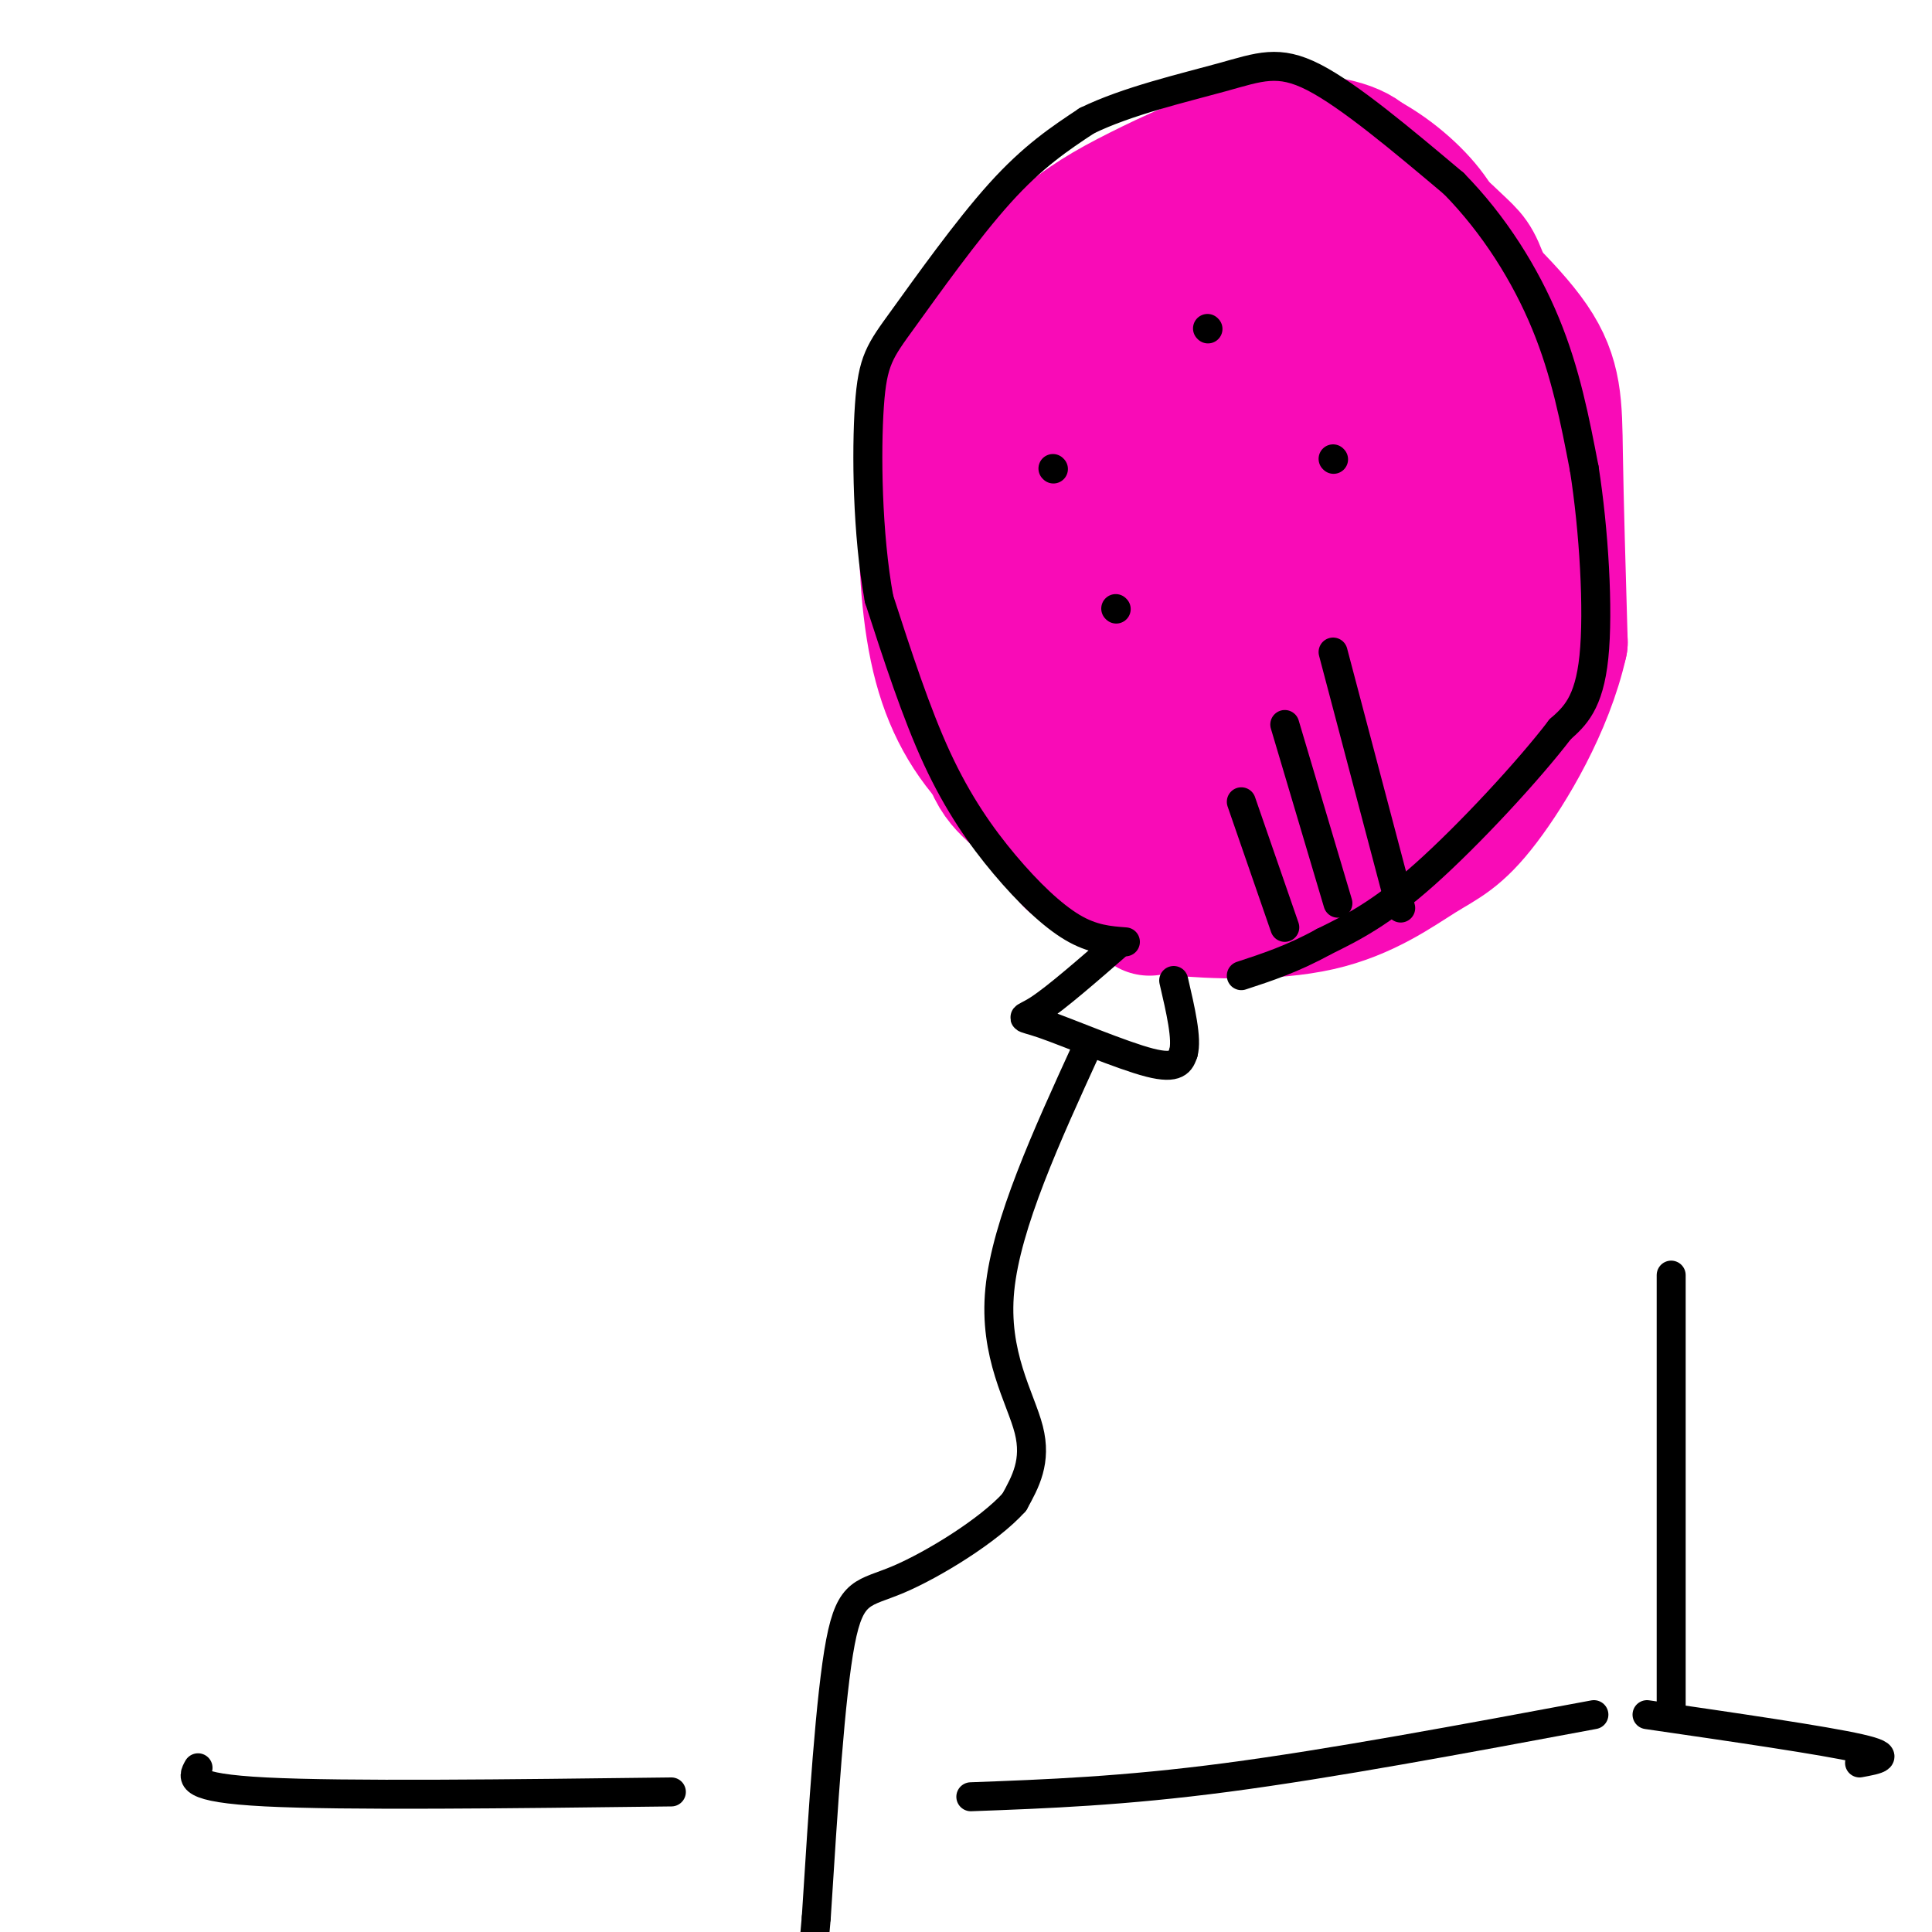 <svg viewBox='0 0 400 400' version='1.1' xmlns='http://www.w3.org/2000/svg' xmlns:xlink='http://www.w3.org/1999/xlink'><g fill='none' stroke='rgb(249,11,183)' stroke-width='28' stroke-linecap='round' stroke-linejoin='round'><path d='M260,47c-1.464,-1.393 -2.927,-2.787 -7,-2c-4.073,0.787 -10.754,3.754 -18,9c-7.246,5.246 -15.055,12.770 -20,16c-4.945,3.230 -7.027,2.165 -9,16c-1.973,13.835 -3.839,42.571 -3,58c0.839,15.429 4.383,17.551 8,21c3.617,3.449 7.309,8.224 11,13'/><path d='M225,65c2.279,-4.639 4.558,-9.277 6,-12c1.442,-2.723 2.046,-3.529 12,-5c9.954,-1.471 29.258,-3.607 39,-4c9.742,-0.393 9.920,0.956 15,6c5.080,5.044 15.060,13.781 20,21c4.940,7.219 4.840,12.920 5,23c0.160,10.080 0.580,24.540 1,39'/><path d='M323,133c-2.904,12.996 -10.665,25.987 -16,33c-5.335,7.013 -8.244,8.048 -13,11c-4.756,2.952 -11.357,7.822 -21,10c-9.643,2.178 -22.327,1.663 -29,1c-6.673,-0.663 -7.335,-1.475 -10,-6c-2.665,-4.525 -7.332,-12.762 -12,-21'/><path d='M266,67c-4.418,1.907 -8.836,3.815 -12,6c-3.164,2.185 -5.073,4.648 -6,13c-0.927,8.352 -0.871,22.593 -1,30c-0.129,7.407 -0.444,7.979 1,12c1.444,4.021 4.646,11.492 9,15c4.354,3.508 9.860,3.053 13,-2c3.140,-5.053 3.914,-14.704 5,-25c1.086,-10.296 2.483,-21.238 -2,-26c-4.483,-4.762 -14.848,-3.345 -20,-2c-5.152,1.345 -5.091,2.620 -7,6c-1.909,3.380 -5.788,8.867 -7,16c-1.212,7.133 0.242,15.912 2,21c1.758,5.088 3.819,6.485 5,8c1.181,1.515 1.480,3.147 4,4c2.520,0.853 7.260,0.926 12,1'/><path d='M262,144c2.578,0.422 3.022,0.978 4,-1c0.978,-1.978 2.489,-6.489 4,-11'/><path d='M266,78c-5.084,-2.961 -10.169,-5.921 -13,-7c-2.831,-1.079 -3.410,-0.275 -7,3c-3.590,3.275 -10.191,9.021 -15,14c-4.809,4.979 -7.825,9.190 -9,18c-1.175,8.810 -0.509,22.218 0,29c0.509,6.782 0.860,6.938 4,10c3.140,3.062 9.070,9.031 15,15'/><path d='M248,73c-5.449,1.703 -10.898,3.405 -14,11c-3.102,7.595 -3.857,21.081 -2,34c1.857,12.919 6.326,25.269 12,35c5.674,9.731 12.554,16.842 11,9c-1.554,-7.842 -11.540,-30.638 -16,-44c-4.460,-13.362 -3.393,-17.290 -1,-24c2.393,-6.710 6.112,-16.203 10,-22c3.888,-5.797 7.944,-7.899 12,-10'/><path d='M260,62c4.772,-3.014 10.702,-5.550 16,-3c5.298,2.550 9.965,10.187 13,21c3.035,10.813 4.439,24.804 3,35c-1.439,10.196 -5.719,16.598 -10,23'/><path d='M278,69c1.207,-0.970 2.415,-1.939 5,-3c2.585,-1.061 6.549,-2.212 12,6c5.451,8.212 12.391,25.788 15,37c2.609,11.212 0.888,16.061 -5,23c-5.888,6.939 -15.944,15.970 -26,25'/><path d='M283,78c-5.466,-0.674 -10.932,-1.348 -14,-1c-3.068,0.348 -3.736,1.718 -6,4c-2.264,2.282 -6.122,5.478 -9,10c-2.878,4.522 -4.775,10.371 -7,19c-2.225,8.629 -4.779,20.037 -3,30c1.779,9.963 7.889,18.482 14,27'/><path d='M272,108c-1.778,4.022 -3.556,8.044 -5,14c-1.444,5.956 -2.556,13.844 -1,21c1.556,7.156 5.778,13.578 10,20'/><path d='M256,157c4.435,2.919 8.869,5.838 13,6c4.131,0.162 7.958,-2.432 10,0c2.042,2.432 2.300,9.890 5,-6c2.700,-15.890 7.842,-55.128 10,-72c2.158,-16.872 1.331,-11.378 -1,-12c-2.331,-0.622 -6.166,-7.360 -10,-12c-3.834,-4.640 -7.667,-7.183 -12,-9c-4.333,-1.817 -9.167,-2.909 -14,-4'/><path d='M257,48c-7.863,-0.852 -20.521,-0.982 -28,0c-7.479,0.982 -9.780,3.077 -14,7c-4.220,3.923 -10.361,9.675 -14,15c-3.639,5.325 -4.776,10.222 -6,15c-1.224,4.778 -2.534,9.435 -3,18c-0.466,8.565 -0.087,21.037 2,31c2.087,9.963 5.882,17.418 12,24c6.118,6.582 14.559,12.291 23,18'/><path d='M237,179c-3.152,0.547 -6.303,1.093 -11,-3c-4.697,-4.093 -10.938,-12.826 -15,-20c-4.062,-7.174 -5.944,-12.789 -8,-26c-2.056,-13.211 -4.284,-34.018 -3,-47c1.284,-12.982 6.081,-18.138 14,-24c7.919,-5.862 18.959,-12.431 30,-19'/><path d='M244,40c11.588,-4.350 25.557,-5.724 36,-3c10.443,2.724 17.361,9.547 21,13c3.639,3.453 4.000,3.536 6,9c2.000,5.464 5.639,16.310 7,29c1.361,12.690 0.443,27.224 0,35c-0.443,7.776 -0.412,8.793 -4,13c-3.588,4.207 -10.794,11.603 -18,19'/><path d='M292,155c-7.833,5.500 -18.417,9.750 -29,14'/><path d='M285,39c-0.388,-3.043 -0.775,-6.085 -6,-8c-5.225,-1.915 -15.286,-2.701 -27,3c-11.714,5.701 -25.079,17.890 -34,26c-8.921,8.110 -13.396,12.140 -16,22c-2.604,9.860 -3.337,25.550 -3,36c0.337,10.450 1.745,15.660 4,22c2.255,6.340 5.359,13.812 10,20c4.641,6.188 10.821,11.094 17,16'/><path d='M230,176c8.167,3.333 20.083,3.667 32,4'/><path d='M238,188c-12.577,-15.506 -25.155,-31.012 -32,-41c-6.845,-9.988 -7.958,-14.458 -9,-25c-1.042,-10.542 -2.012,-27.155 -1,-37c1.012,-9.845 4.006,-12.923 7,-16'/><path d='M203,69c3.962,-6.021 10.369,-13.074 16,-18c5.631,-4.926 10.488,-7.725 17,-11c6.512,-3.275 14.680,-7.026 22,-9c7.320,-1.974 13.793,-2.170 20,0c6.207,2.170 12.148,6.705 16,11c3.852,4.295 5.614,8.349 8,16c2.386,7.651 5.396,18.900 7,30c1.604,11.100 1.802,22.050 2,33'/><path d='M311,121c-1.911,10.733 -7.689,21.067 -13,28c-5.311,6.933 -10.156,10.467 -15,14'/></g>
<g fill='none' stroke='rgb(0,0,0)' stroke-width='6' stroke-linecap='round' stroke-linejoin='round'><path d='M232,195c-6.685,5.827 -13.369,11.655 -17,14c-3.631,2.345 -4.208,1.208 1,3c5.208,1.792 16.202,6.512 22,8c5.798,1.488 6.399,-0.256 7,-2'/><path d='M245,218c0.833,-2.833 -0.583,-8.917 -2,-15'/><path d='M233,195c-3.411,-0.256 -6.821,-0.512 -11,-3c-4.179,-2.488 -9.125,-7.208 -14,-13c-4.875,-5.792 -9.679,-12.655 -14,-22c-4.321,-9.345 -8.161,-21.173 -12,-33'/><path d='M182,124c-2.472,-13.440 -2.652,-30.541 -2,-40c0.652,-9.459 2.137,-11.278 7,-18c4.863,-6.722 13.104,-18.349 20,-26c6.896,-7.651 12.448,-11.325 18,-15'/><path d='M225,25c8.333,-4.095 20.167,-6.833 28,-9c7.833,-2.167 11.667,-3.762 19,0c7.333,3.762 18.167,12.881 29,22'/><path d='M301,38c8.378,8.533 14.822,18.867 19,29c4.178,10.133 6.089,20.067 8,30'/><path d='M328,97c2.000,12.667 3.000,29.333 2,39c-1.000,9.667 -4.000,12.333 -7,15'/><path d='M323,151c-6.378,8.378 -18.822,21.822 -28,30c-9.178,8.178 -15.089,11.089 -21,14'/><path d='M274,195c-6.333,3.500 -11.667,5.250 -17,7'/><path d='M225,217c-8.333,18.222 -16.667,36.444 -18,50c-1.333,13.556 4.333,22.444 6,29c1.667,6.556 -0.667,10.778 -3,15'/><path d='M210,311c-5.238,5.845 -16.833,12.958 -24,16c-7.167,3.042 -9.905,2.012 -12,13c-2.095,10.988 -3.548,33.994 -5,57'/><path d='M169,397c-0.833,9.500 -0.417,4.750 0,0'/><path d='M257,166c0.000,0.000 9.000,26.000 9,26'/><path d='M266,150c0.000,0.000 11.000,37.000 11,37'/><path d='M276,135c0.000,0.000 14.000,53.000 14,53'/><path d='M41,366c-1.167,2.083 -2.333,4.167 14,5c16.333,0.833 50.167,0.417 84,0'/><path d='M201,372c15.750,-0.583 31.500,-1.167 53,-4c21.500,-2.833 48.750,-7.917 76,-13'/><path d='M218,97c0.000,0.000 0.100,0.100 0.1,0.1'/><path d='M250,68c0.000,0.000 0.100,0.100 0.1,0.1'/><path d='M231,126c0.000,0.000 0.100,0.100 0.1,0.1'/><path d='M276,95c0.000,0.000 0.100,0.100 0.1,0.1'/><path d='M346,264c0.000,0.000 0.000,91.000 0,91'/><path d='M341,355c18.333,2.667 36.667,5.333 44,7c7.333,1.667 3.667,2.333 0,3'/></g>
</svg>